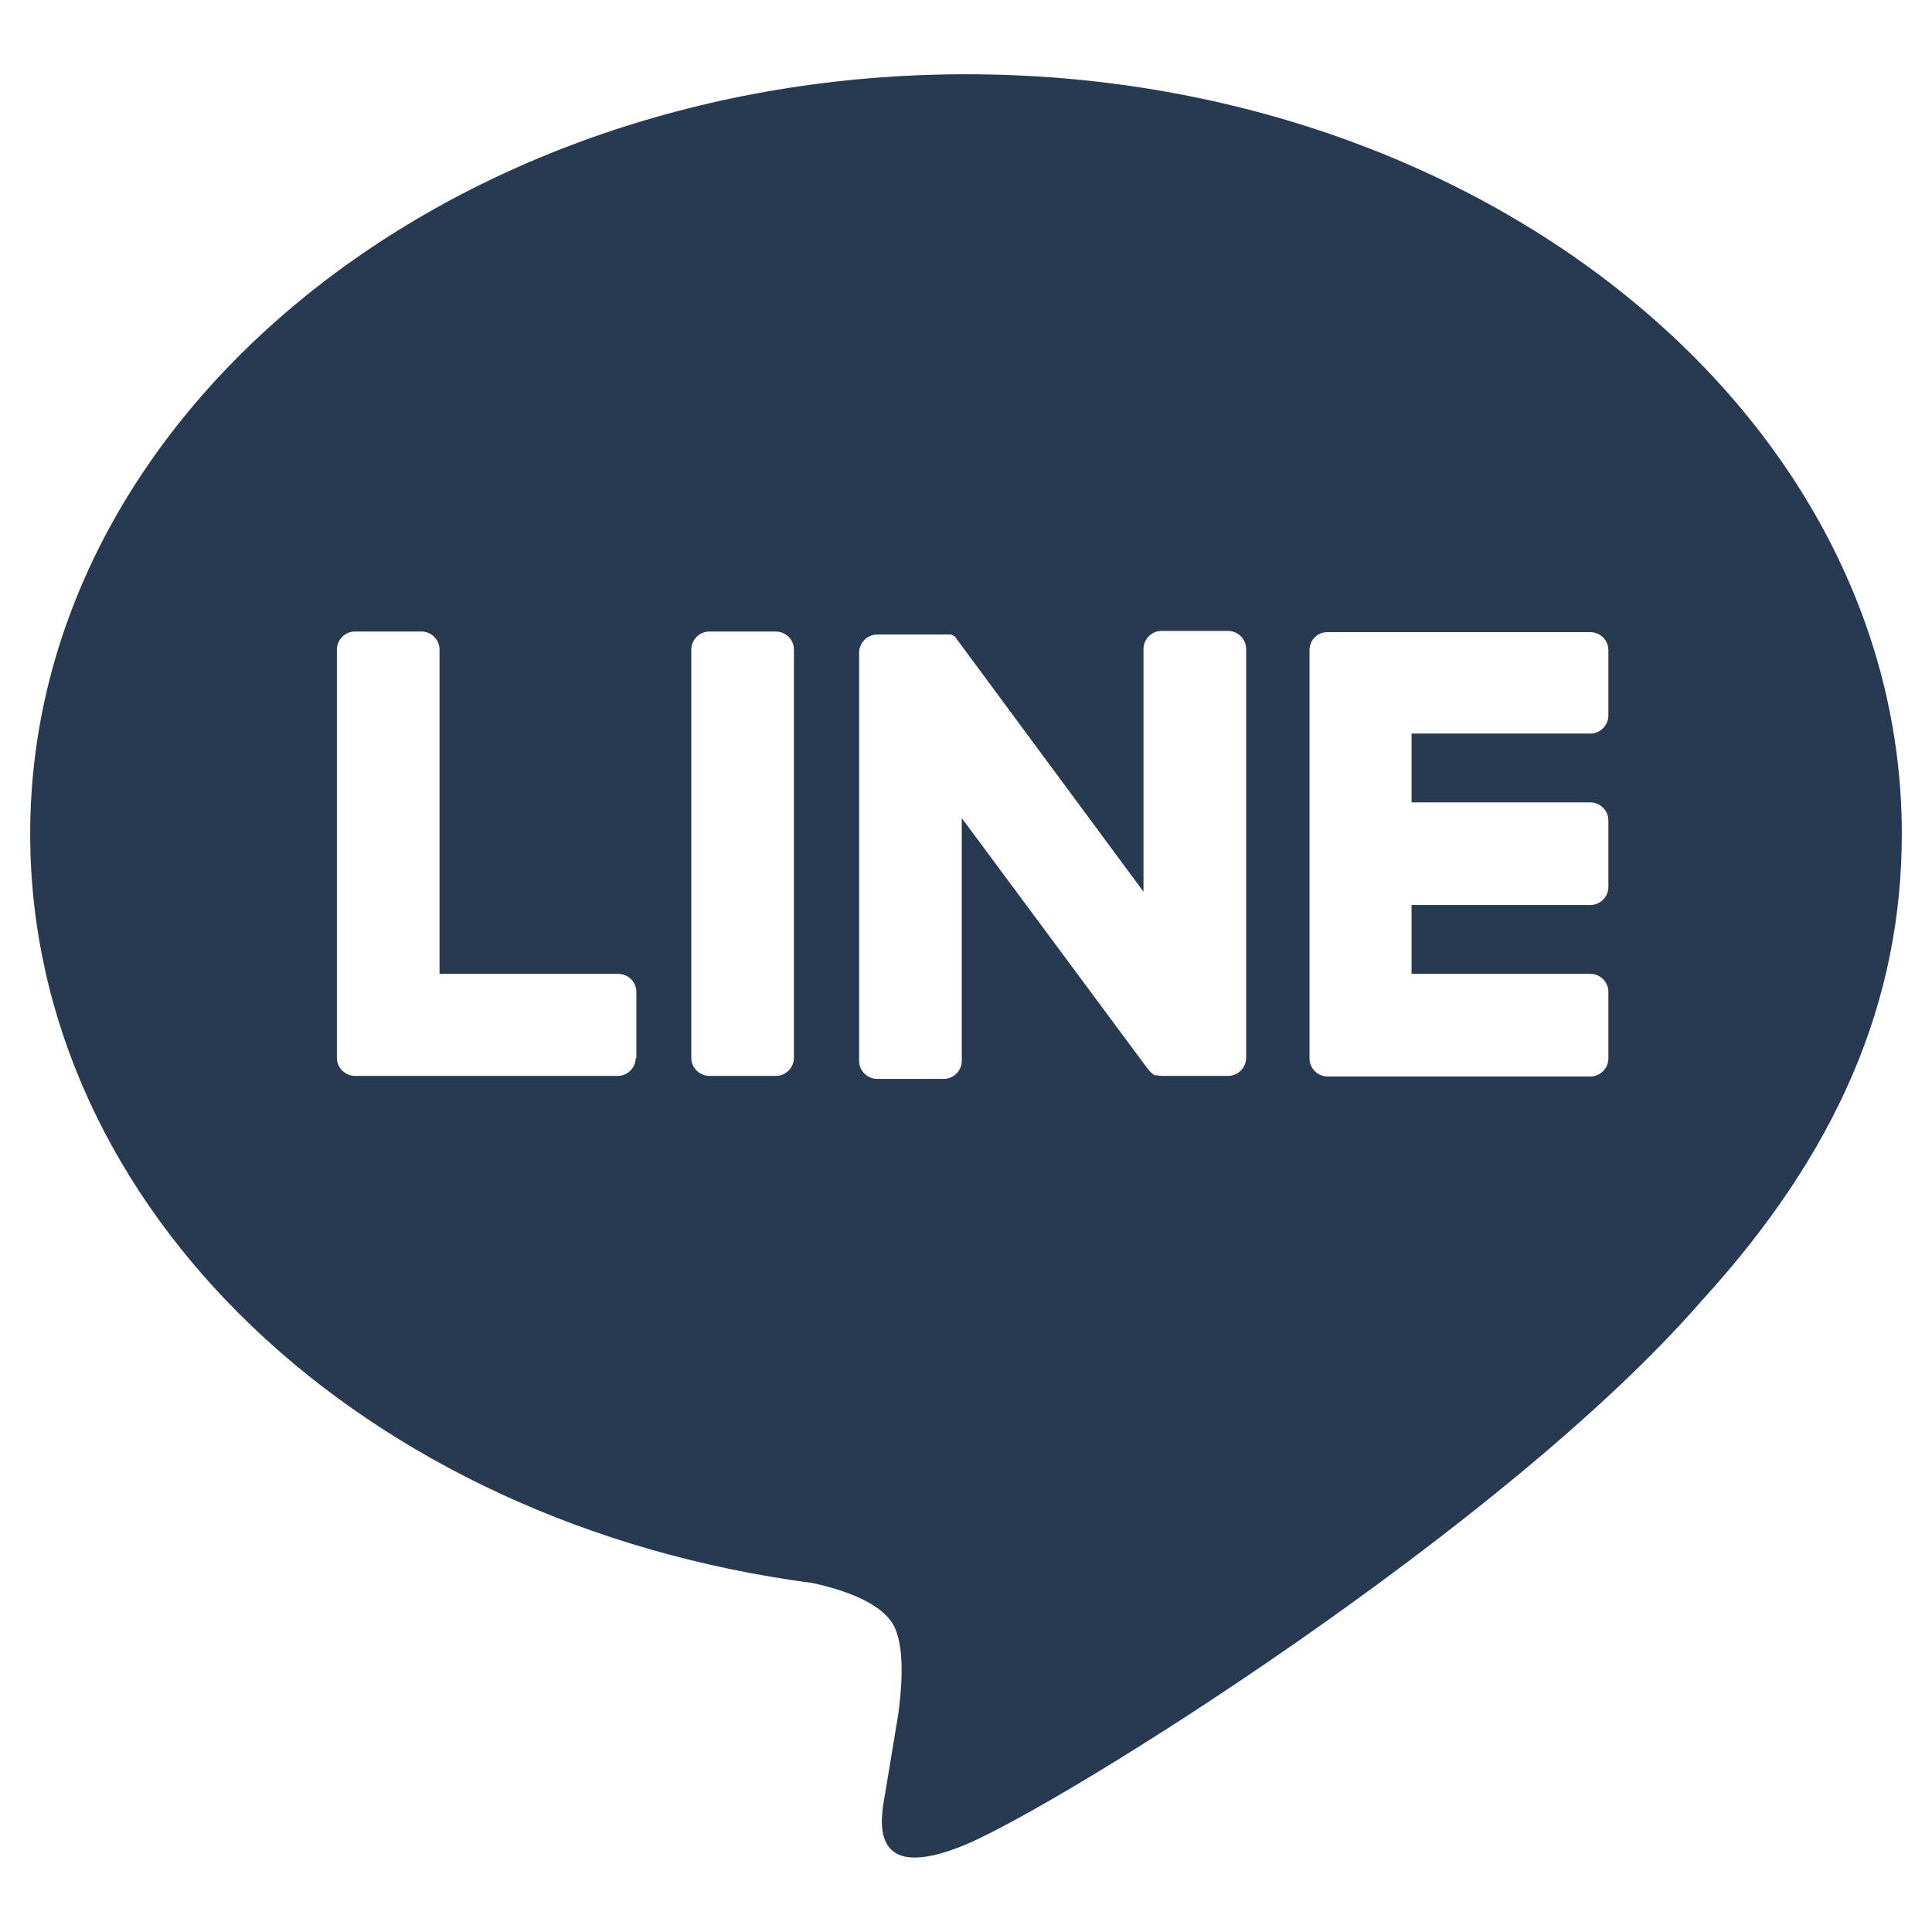 <svg width="32" height="32" viewBox="0 0 32 32" fill="none" xmlns="http://www.w3.org/2000/svg">
<g clip-path="url(#clip0_13_1540)">
<path d="M31.5 13.81C31.5 6.87 24.55 1.23 16 1.23C7.45 1.23 0.5 6.87 0.5 13.81C0.5 20.03 6.01 25.24 13.46 26.22C13.96 26.33 14.65 26.55 14.83 26.98C14.99 27.37 14.93 27.99 14.88 28.38C14.88 28.38 14.7 29.47 14.66 29.71C14.59 30.1 14.35 31.24 16 30.55C17.65 29.85 24.93 25.29 28.18 21.55C30.43 19.09 31.5 16.59 31.5 13.81ZM10.53 17.52C10.53 17.68 10.4 17.82 10.23 17.82H5.88C5.72 17.82 5.58 17.69 5.58 17.52V10.76C5.58 10.6 5.71 10.46 5.88 10.46H6.98C7.14 10.46 7.28 10.59 7.28 10.76V16.13H10.24C10.4 16.13 10.54 16.26 10.54 16.43V17.53L10.53 17.52ZM13.15 17.52C13.15 17.68 13.02 17.82 12.85 17.82H11.75C11.59 17.82 11.45 17.69 11.45 17.52V10.76C11.45 10.6 11.58 10.46 11.75 10.46H12.85C13.01 10.46 13.15 10.59 13.15 10.76V17.52ZM20.64 17.52C20.64 17.68 20.51 17.82 20.34 17.82H19.25C19.25 17.82 19.2 17.82 19.17 17.81C19.17 17.81 19.16 17.81 19.15 17.81C19.15 17.81 19.15 17.81 19.14 17.81C19.13 17.81 19.14 17.81 19.13 17.81C19.13 17.81 19.12 17.81 19.11 17.8C19.08 17.78 19.06 17.76 19.03 17.73L15.93 13.55V17.57C15.93 17.73 15.8 17.87 15.63 17.87H14.53C14.37 17.87 14.23 17.74 14.23 17.57V10.81C14.23 10.65 14.36 10.51 14.53 10.51H15.63C15.63 10.51 15.64 10.51 15.65 10.51C15.65 10.51 15.66 10.51 15.67 10.51C15.67 10.51 15.67 10.51 15.68 10.51C15.68 10.51 15.69 10.51 15.7 10.51C15.7 10.51 15.7 10.51 15.71 10.51C15.71 10.51 15.72 10.51 15.73 10.51C15.73 10.51 15.74 10.51 15.75 10.51C15.75 10.51 15.76 10.51 15.77 10.52C15.77 10.52 15.78 10.52 15.79 10.53C15.79 10.53 15.8 10.53 15.81 10.54C15.81 10.54 15.82 10.55 15.83 10.56C15.83 10.57 15.85 10.58 15.85 10.59L18.94 14.77V10.75C18.94 10.59 19.07 10.45 19.24 10.45H20.34C20.5 10.45 20.64 10.58 20.64 10.75V17.51V17.52ZM26.64 11.85C26.64 12.01 26.51 12.15 26.34 12.15H23.38V13.29H26.34C26.5 13.29 26.64 13.42 26.64 13.59V14.69C26.64 14.85 26.51 14.99 26.34 14.99H23.38V16.13H26.34C26.5 16.13 26.64 16.26 26.64 16.43V17.53C26.64 17.69 26.51 17.83 26.34 17.83H21.99C21.83 17.83 21.69 17.7 21.69 17.53V10.77C21.69 10.6 21.82 10.47 21.99 10.47H26.34C26.5 10.47 26.64 10.6 26.64 10.77V11.87V11.85Z" fill="#283A51"/>
</g>
<defs>
<clipPath id="clip0_13_1540">
<rect width="31" height="29.54" fill="white" transform="translate(0.5 1.23)"/>
</clipPath>
</defs>
</svg>
